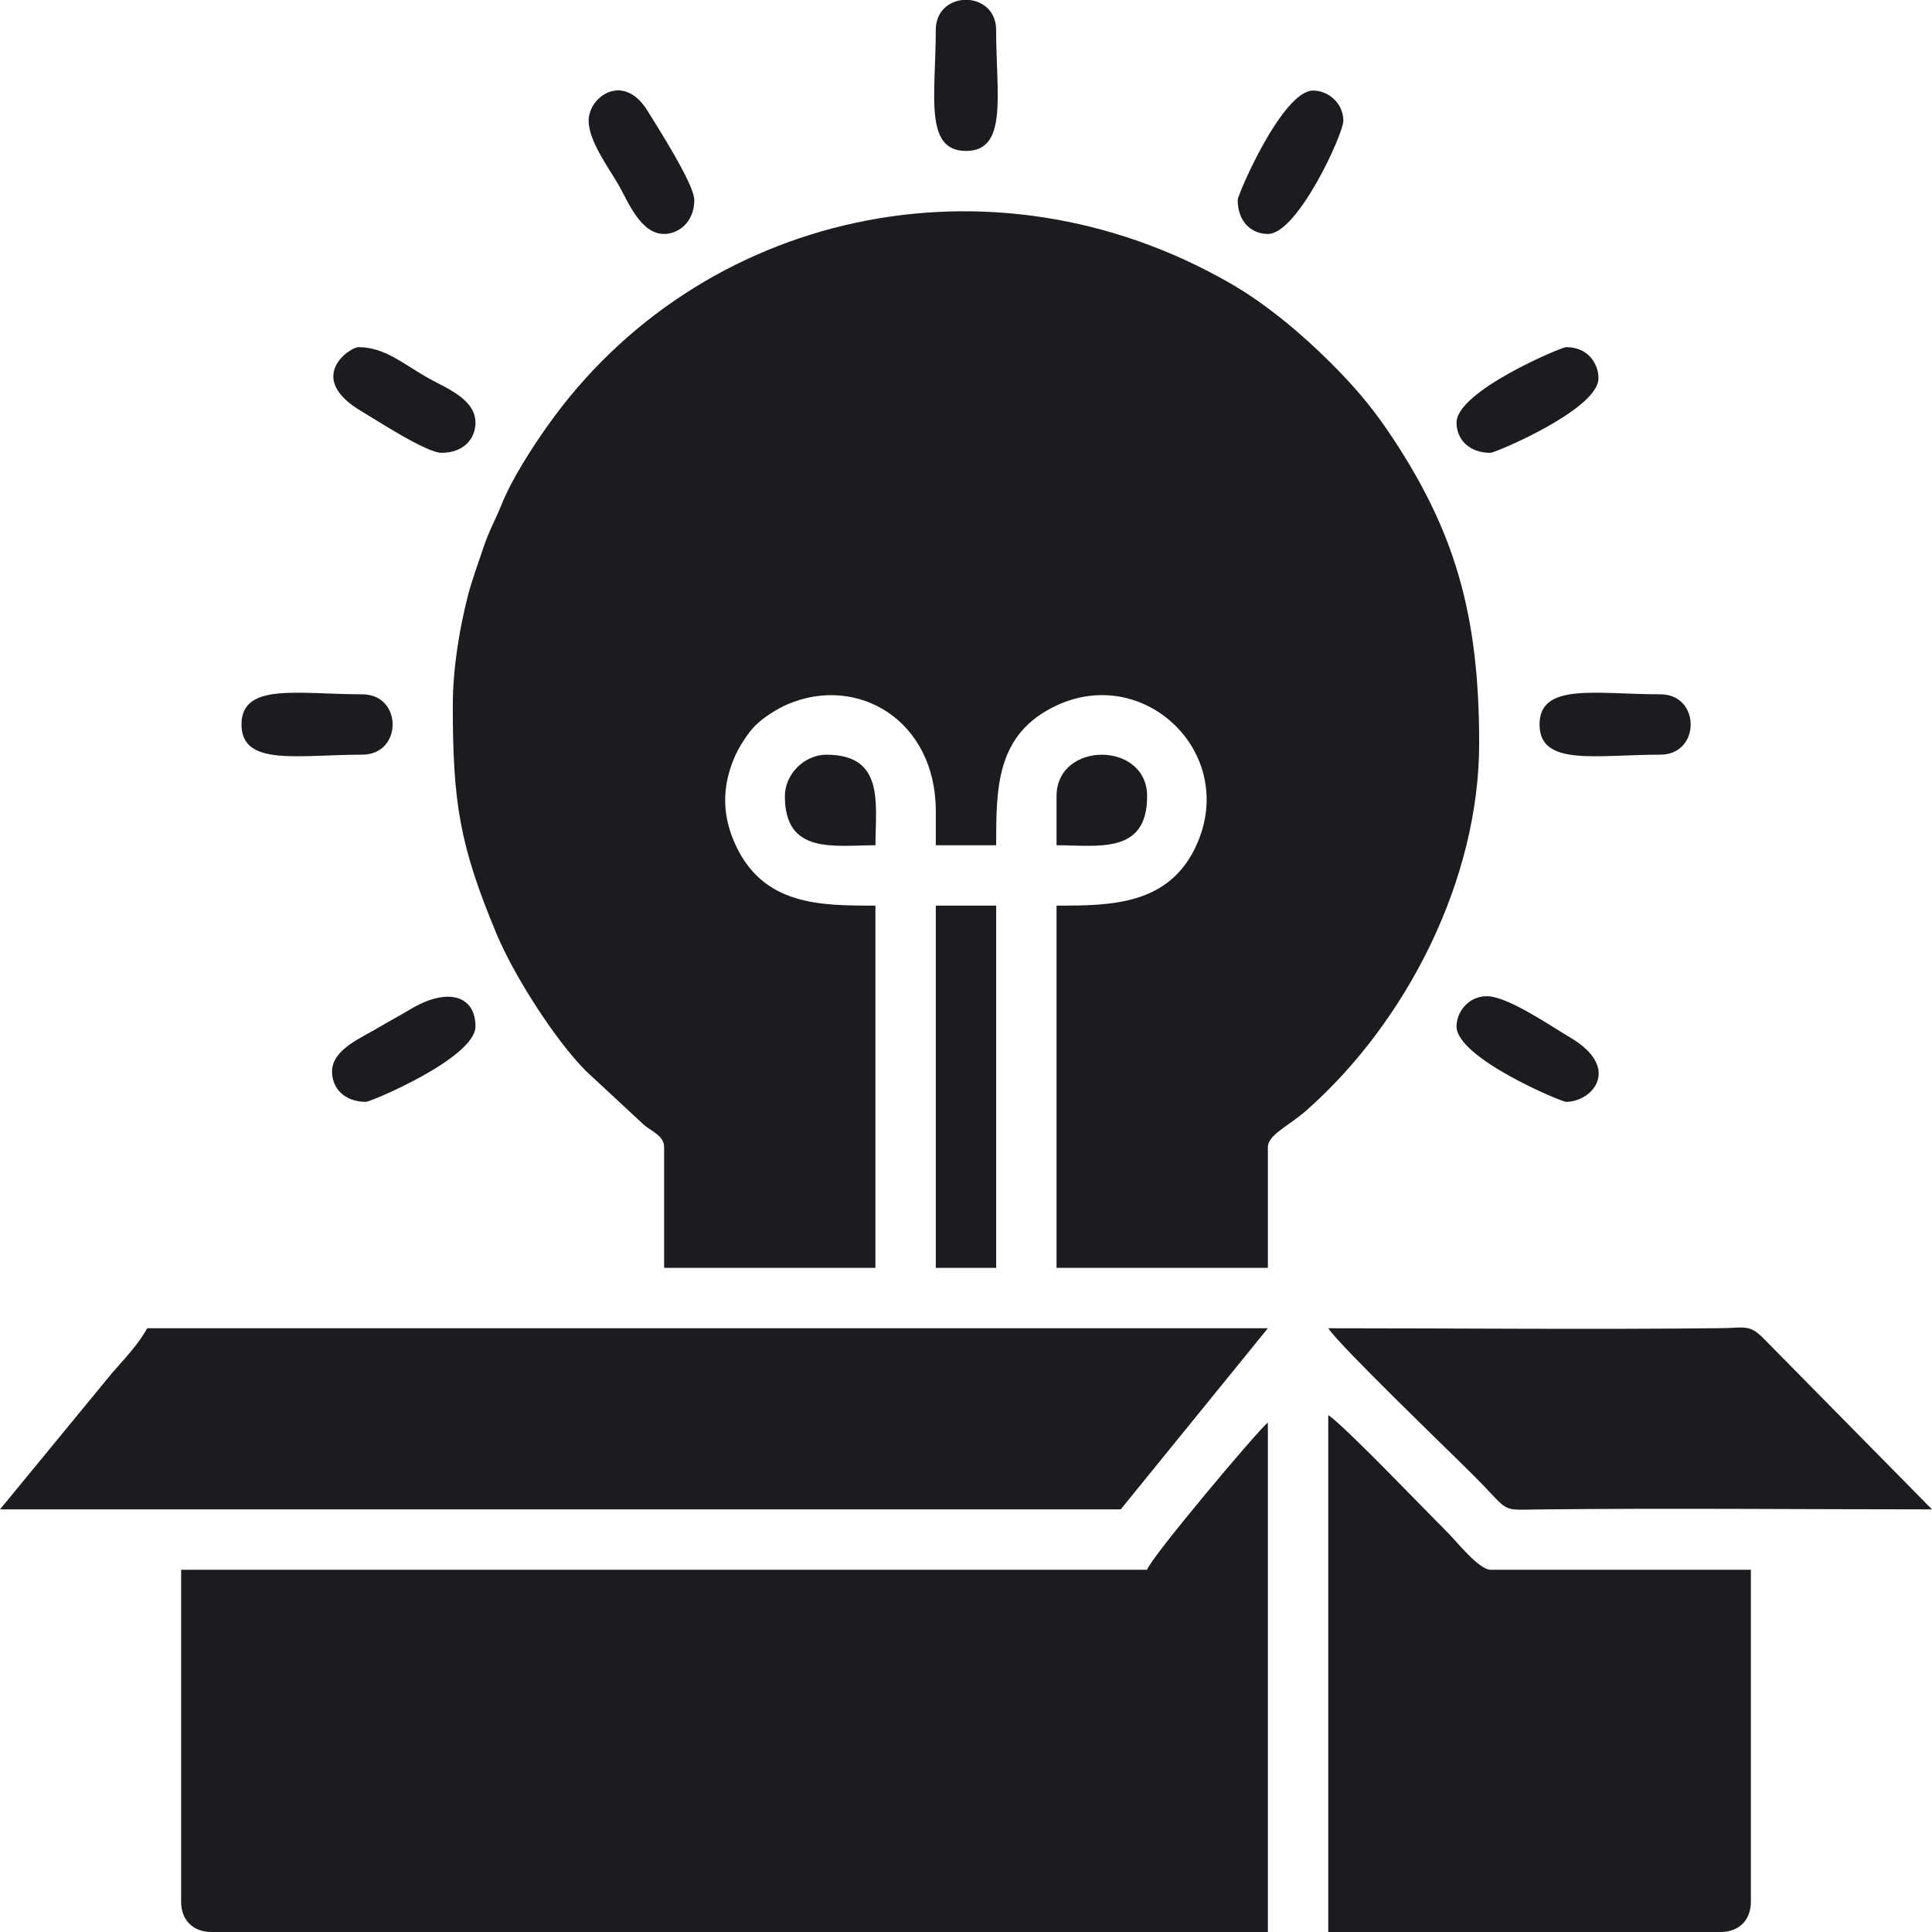 <svg width="60" height="60" viewBox="0 0 60 60" fill="none" xmlns="http://www.w3.org/2000/svg">
<g clip-path="url(#clip0_164_2338)">
<path fill-rule="evenodd" clip-rule="evenodd" d="M14.062 21.914C14.062 24.93 14.275 26.255 15.418 28.996C15.958 30.291 17.224 32.278 18.191 33.255L20.013 34.948C20.273 35.154 20.625 35.285 20.625 35.625V39.375H27.187V28.125C25.473 28.125 23.724 28.124 22.849 26.253C22.427 25.352 22.409 24.451 22.812 23.515C22.954 23.184 23.235 22.753 23.463 22.526C23.691 22.298 24.121 22.017 24.452 21.875C26.62 20.942 29.062 22.353 29.062 25.195V26.25H30.937C30.937 24.468 30.93 22.791 32.809 21.911C35.536 20.635 38.396 23.359 37.189 26.174C36.353 28.122 34.508 28.125 32.812 28.125V39.375H39.375V35.625C39.375 35.243 40.025 34.968 40.575 34.482C43.69 31.73 45.937 27.318 45.937 23.086C45.937 19.072 45.188 16.456 43.103 13.382C42.564 12.586 42.01 11.951 41.338 11.279C40.429 10.371 39.33 9.444 38.199 8.794C30.783 4.534 21.708 6.564 16.992 13.243C16.517 13.916 15.899 14.866 15.569 15.687C15.385 16.144 15.183 16.493 15.013 17.006C14.843 17.521 14.662 17.993 14.528 18.513C14.283 19.475 14.062 20.716 14.062 21.914Z" fill="#1C1B20"/>
<path fill-rule="evenodd" clip-rule="evenodd" d="M35.625 48.75H5.625V59.063C5.625 59.629 5.996 60 6.562 60H39.375V44.18C39.09 44.389 35.719 48.396 35.625 48.75Z" fill="#1C1B20"/>
<path fill-rule="evenodd" clip-rule="evenodd" d="M0 46.875H34.805L39.375 41.25H4.57C4.317 41.728 3.859 42.206 3.489 42.63L0 46.875Z" fill="#1C1B20"/>
<path fill-rule="evenodd" clip-rule="evenodd" d="M41.25 60H53.438C54.004 60 54.375 59.629 54.375 59.063V48.75H46.289C45.931 48.75 45.231 47.868 44.971 47.607C44.196 46.833 41.755 44.283 41.25 43.945V60Z" fill="#1C1B20"/>
<path fill-rule="evenodd" clip-rule="evenodd" d="M60 46.875L54.707 41.504C54.305 41.132 54.164 41.24 53.439 41.248C49.386 41.292 45.307 41.25 41.25 41.25C41.634 41.824 44.859 44.918 45.791 45.85C46.934 46.993 46.546 46.891 47.81 46.877C51.864 46.833 55.943 46.875 60 46.875Z" fill="#1C1B20"/>
<path fill-rule="evenodd" clip-rule="evenodd" d="M29.062 39.375H30.937V28.125H29.062V39.375Z" fill="#1C1B20"/>
<path fill-rule="evenodd" clip-rule="evenodd" d="M18.281 3.75C18.281 4.378 18.902 5.208 19.213 5.748C19.503 6.254 19.89 7.266 20.625 7.266C21.056 7.266 21.562 6.914 21.562 6.211C21.562 5.727 20.424 3.951 20.111 3.443C19.365 2.228 18.281 2.997 18.281 3.75Z" fill="#1C1B20"/>
<path fill-rule="evenodd" clip-rule="evenodd" d="M10.312 33.282C10.312 33.795 10.695 34.219 11.367 34.219C11.509 34.219 14.766 32.856 14.766 31.875C14.766 30.934 13.922 30.633 12.723 31.356C12.388 31.559 12.125 31.691 11.829 31.869C11.209 32.242 10.312 32.587 10.312 33.282Z" fill="#1C1B20"/>
<path fill-rule="evenodd" clip-rule="evenodd" d="M38.438 6.211C38.438 6.883 38.861 7.266 39.375 7.266C40.3 7.266 41.719 4.159 41.719 3.75C41.719 3.195 41.242 2.812 40.781 2.812C39.83 2.812 38.438 6.037 38.438 6.211Z" fill="#1C1B20"/>
<path fill-rule="evenodd" clip-rule="evenodd" d="M13.712 14.063C14.384 14.063 14.766 13.639 14.766 13.125C14.766 12.396 13.855 12.052 13.324 11.755C12.524 11.308 11.955 10.781 11.133 10.781C10.865 10.781 9.455 11.734 11.242 12.782C11.658 13.026 13.24 14.063 13.712 14.063Z" fill="#1C1B20"/>
<path fill-rule="evenodd" clip-rule="evenodd" d="M45.234 13.125C45.234 13.639 45.617 14.063 46.289 14.063C46.438 14.063 49.53 12.759 49.638 11.804C49.677 11.462 49.439 10.781 48.633 10.781C48.491 10.781 45.234 12.145 45.234 13.125Z" fill="#1C1B20"/>
<path fill-rule="evenodd" clip-rule="evenodd" d="M45.234 31.875C45.234 32.861 48.496 34.219 48.633 34.219C49.462 34.219 50.367 33.161 48.759 32.218C48.162 31.868 46.826 30.938 46.172 30.938C45.617 30.938 45.234 31.414 45.234 31.875Z" fill="#1C1B20"/>
<path fill-rule="evenodd" clip-rule="evenodd" d="M7.5 22.5C7.5 23.812 9.252 23.437 11.25 23.437C12.508 23.437 12.508 21.562 11.25 21.562C9.252 21.562 7.5 21.188 7.5 22.5Z" fill="#1C1B20"/>
<path fill-rule="evenodd" clip-rule="evenodd" d="M47.812 22.5C47.812 23.812 49.565 23.437 51.562 23.437C52.82 23.437 52.82 21.562 51.562 21.562C49.565 21.562 47.812 21.188 47.812 22.5Z" fill="#1C1B20"/>
<path fill-rule="evenodd" clip-rule="evenodd" d="M29.061 0.937C29.061 2.935 28.686 4.688 29.999 4.688C31.311 4.688 30.936 2.935 30.936 0.937C30.936 0.357 30.537 0.045 30.108 0H29.89C29.46 0.045 29.061 0.357 29.061 0.937Z" fill="#1C1B20"/>
<path fill-rule="evenodd" clip-rule="evenodd" d="M32.812 24.727V26.25C34.098 26.25 35.625 26.548 35.625 24.727C35.625 23.009 32.812 23.009 32.812 24.727Z" fill="#1C1B20"/>
<path fill-rule="evenodd" clip-rule="evenodd" d="M24.375 24.727C24.375 26.548 25.902 26.25 27.188 26.25C27.188 24.964 27.485 23.438 25.664 23.438C24.979 23.438 24.375 24.042 24.375 24.727Z" fill="#1C1B20"/>
</g>
<defs>
<clipPath id="clip0_164_2338">
<rect width="60" height="60" fill="white"/>
</clipPath>
</defs>
</svg>
